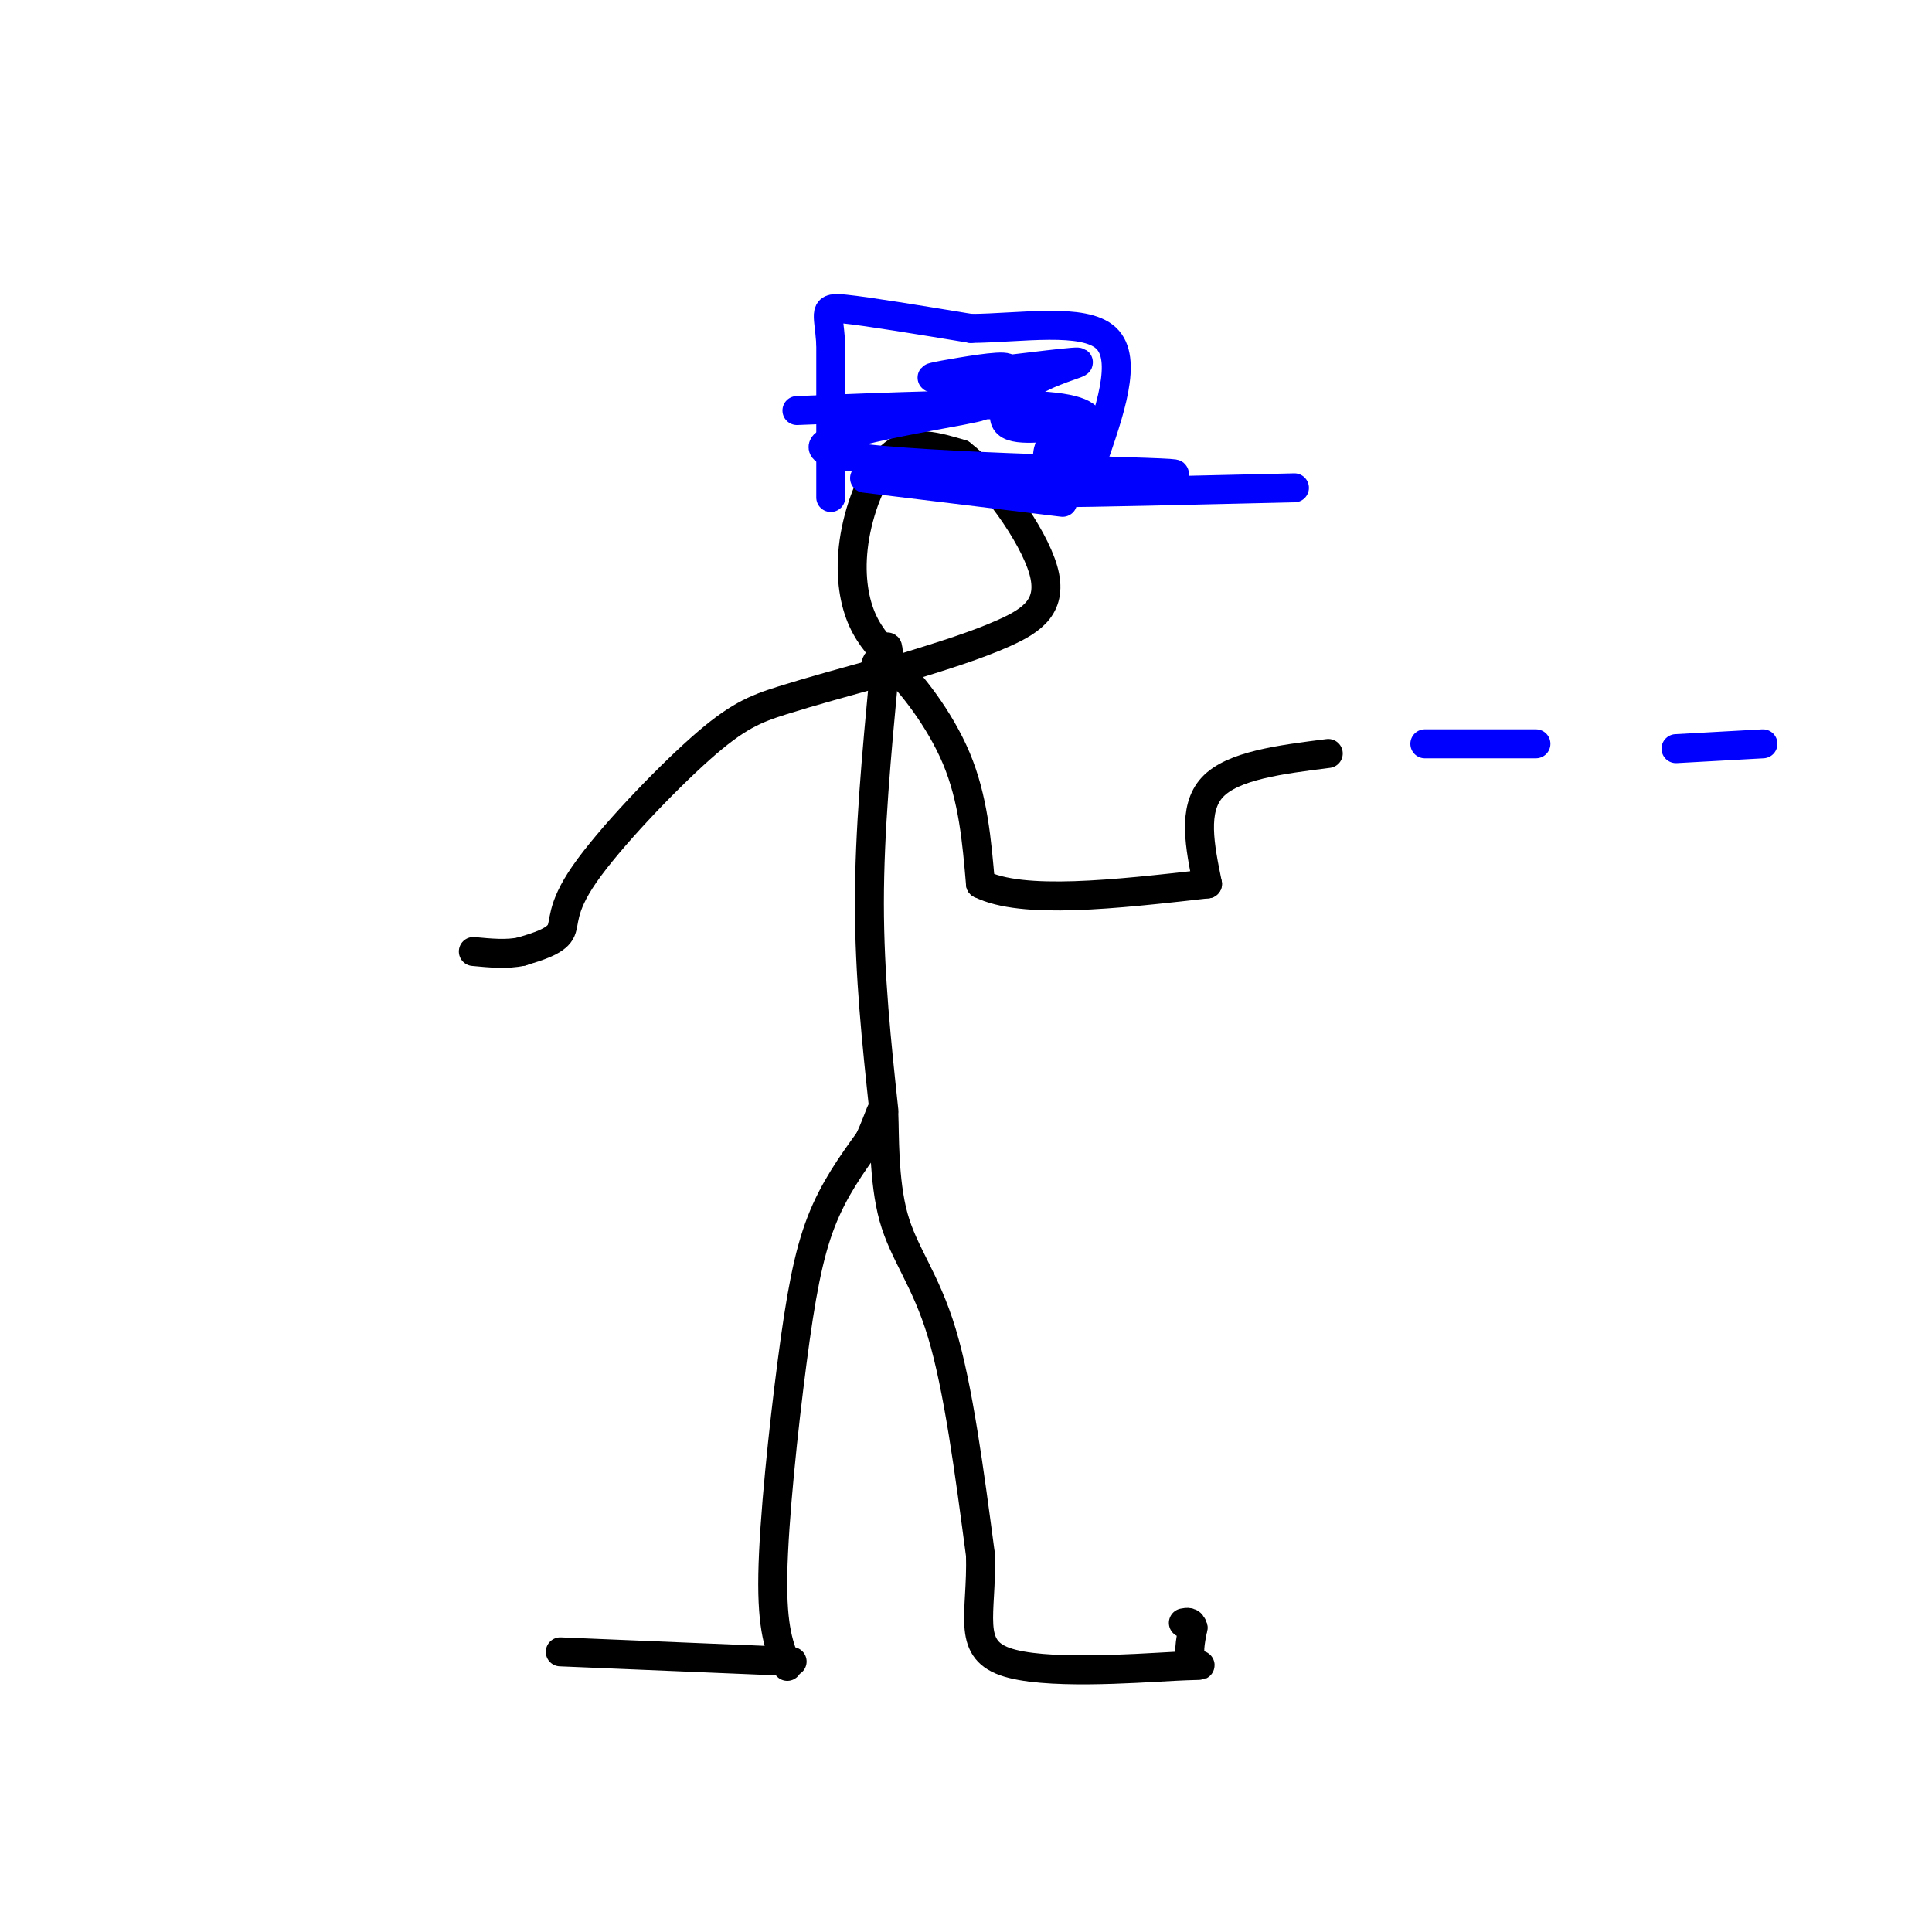 <svg viewBox='0 0 400 400' version='1.1' xmlns='http://www.w3.org/2000/svg' xmlns:xlink='http://www.w3.org/1999/xlink'><g fill='none' stroke='rgb(0,0,0)' stroke-width='6' stroke-linecap='round' stroke-linejoin='round'><path d='M116,342c0.000,0.000 48.000,2.000 48,2'/><path d='M163,345c-1.601,-3.815 -3.202,-7.631 -3,-19c0.202,-11.369 2.208,-30.292 4,-44c1.792,-13.708 3.369,-22.202 6,-29c2.631,-6.798 6.315,-11.899 10,-17'/><path d='M180,236c2.239,-4.799 2.837,-8.297 3,-5c0.163,3.297 -0.110,13.388 2,21c2.110,7.612 6.603,12.746 10,24c3.397,11.254 5.699,28.627 8,46'/><path d='M203,322c0.313,12.045 -2.906,19.156 5,22c7.906,2.844 26.936,1.419 35,1c8.064,-0.419 5.161,0.166 4,-1c-1.161,-1.166 -0.581,-4.083 0,-7'/><path d='M247,337c-0.333,-1.333 -1.167,-1.167 -2,-1'/><path d='M183,230c-1.500,-14.000 -3.000,-28.000 -3,-43c0.000,-15.000 1.500,-31.000 3,-47'/><path d='M183,140c0.667,-8.500 0.833,-6.250 1,-4'/><path d='M184,136c-2.268,-2.500 -4.536,-5.000 -6,-9c-1.464,-4.000 -2.125,-9.500 -1,-16c1.125,-6.500 4.036,-14.000 8,-17c3.964,-3.000 8.982,-1.500 14,0'/><path d='M199,94c6.250,4.738 14.875,16.583 17,24c2.125,7.417 -2.250,10.405 -8,13c-5.750,2.595 -12.875,4.798 -20,7'/><path d='M183,139c-7.651,2.102 -15.301,4.204 -21,6c-5.699,1.796 -9.445,3.285 -17,10c-7.555,6.715 -18.919,18.654 -24,26c-5.081,7.346 -3.880,10.099 -5,12c-1.120,1.901 -4.560,2.951 -8,4'/><path d='M108,197c-3.000,0.667 -6.500,0.333 -10,0'/><path d='M181,139c0.356,-1.956 0.711,-3.911 4,-1c3.289,2.911 9.511,10.689 13,19c3.489,8.311 4.244,17.156 5,26'/><path d='M203,183c8.667,4.333 27.833,2.167 47,0'/><path d='M250,183c-1.583,-7.750 -3.167,-15.500 1,-20c4.167,-4.500 14.083,-5.750 24,-7'/></g>
<g fill='none' stroke='rgb(0,0,255)' stroke-width='6' stroke-linecap='round' stroke-linejoin='round'><path d='M172,103c0.000,0.000 0.000,-32.000 0,-32'/><path d='M172,71c-0.489,-6.711 -1.711,-7.489 3,-7c4.711,0.489 15.356,2.244 26,4'/><path d='M201,68c10.400,-0.089 23.400,-2.311 28,2c4.600,4.311 0.800,15.156 -3,26'/><path d='M226,96c-4.200,5.422 -13.200,5.978 -7,6c6.200,0.022 27.600,-0.489 49,-1'/><path d='M220,104c0.000,0.000 -41.000,-5.000 -41,-5'/><path d='M182,99c33.982,-0.238 67.964,-0.476 60,-1c-7.964,-0.524 -57.875,-1.333 -69,-4c-11.125,-2.667 16.536,-7.190 26,-9c9.464,-1.810 0.732,-0.905 -8,0'/><path d='M191,85c2.990,-1.781 14.466,-6.233 17,-8c2.534,-1.767 -3.874,-0.849 -9,0c-5.126,0.849 -8.969,1.629 -3,1c5.969,-0.629 21.748,-2.669 26,-3c4.252,-0.331 -3.025,1.045 -8,4c-4.975,2.955 -7.647,7.488 -5,9c2.647,1.512 10.613,0.003 13,0c2.387,-0.003 -0.807,1.498 -4,3'/><path d='M218,91c-1.100,1.792 -1.850,4.773 0,5c1.850,0.227 6.300,-2.300 8,-4c1.700,-1.700 0.650,-2.573 0,-4c-0.650,-1.427 -0.900,-3.408 -11,-4c-10.100,-0.592 -30.050,0.204 -50,1'/><path d='M295,154c0.000,0.000 23.000,0.000 23,0'/><path d='M347,155c0.000,0.000 18.000,-1.000 18,-1'/></g>
</svg>